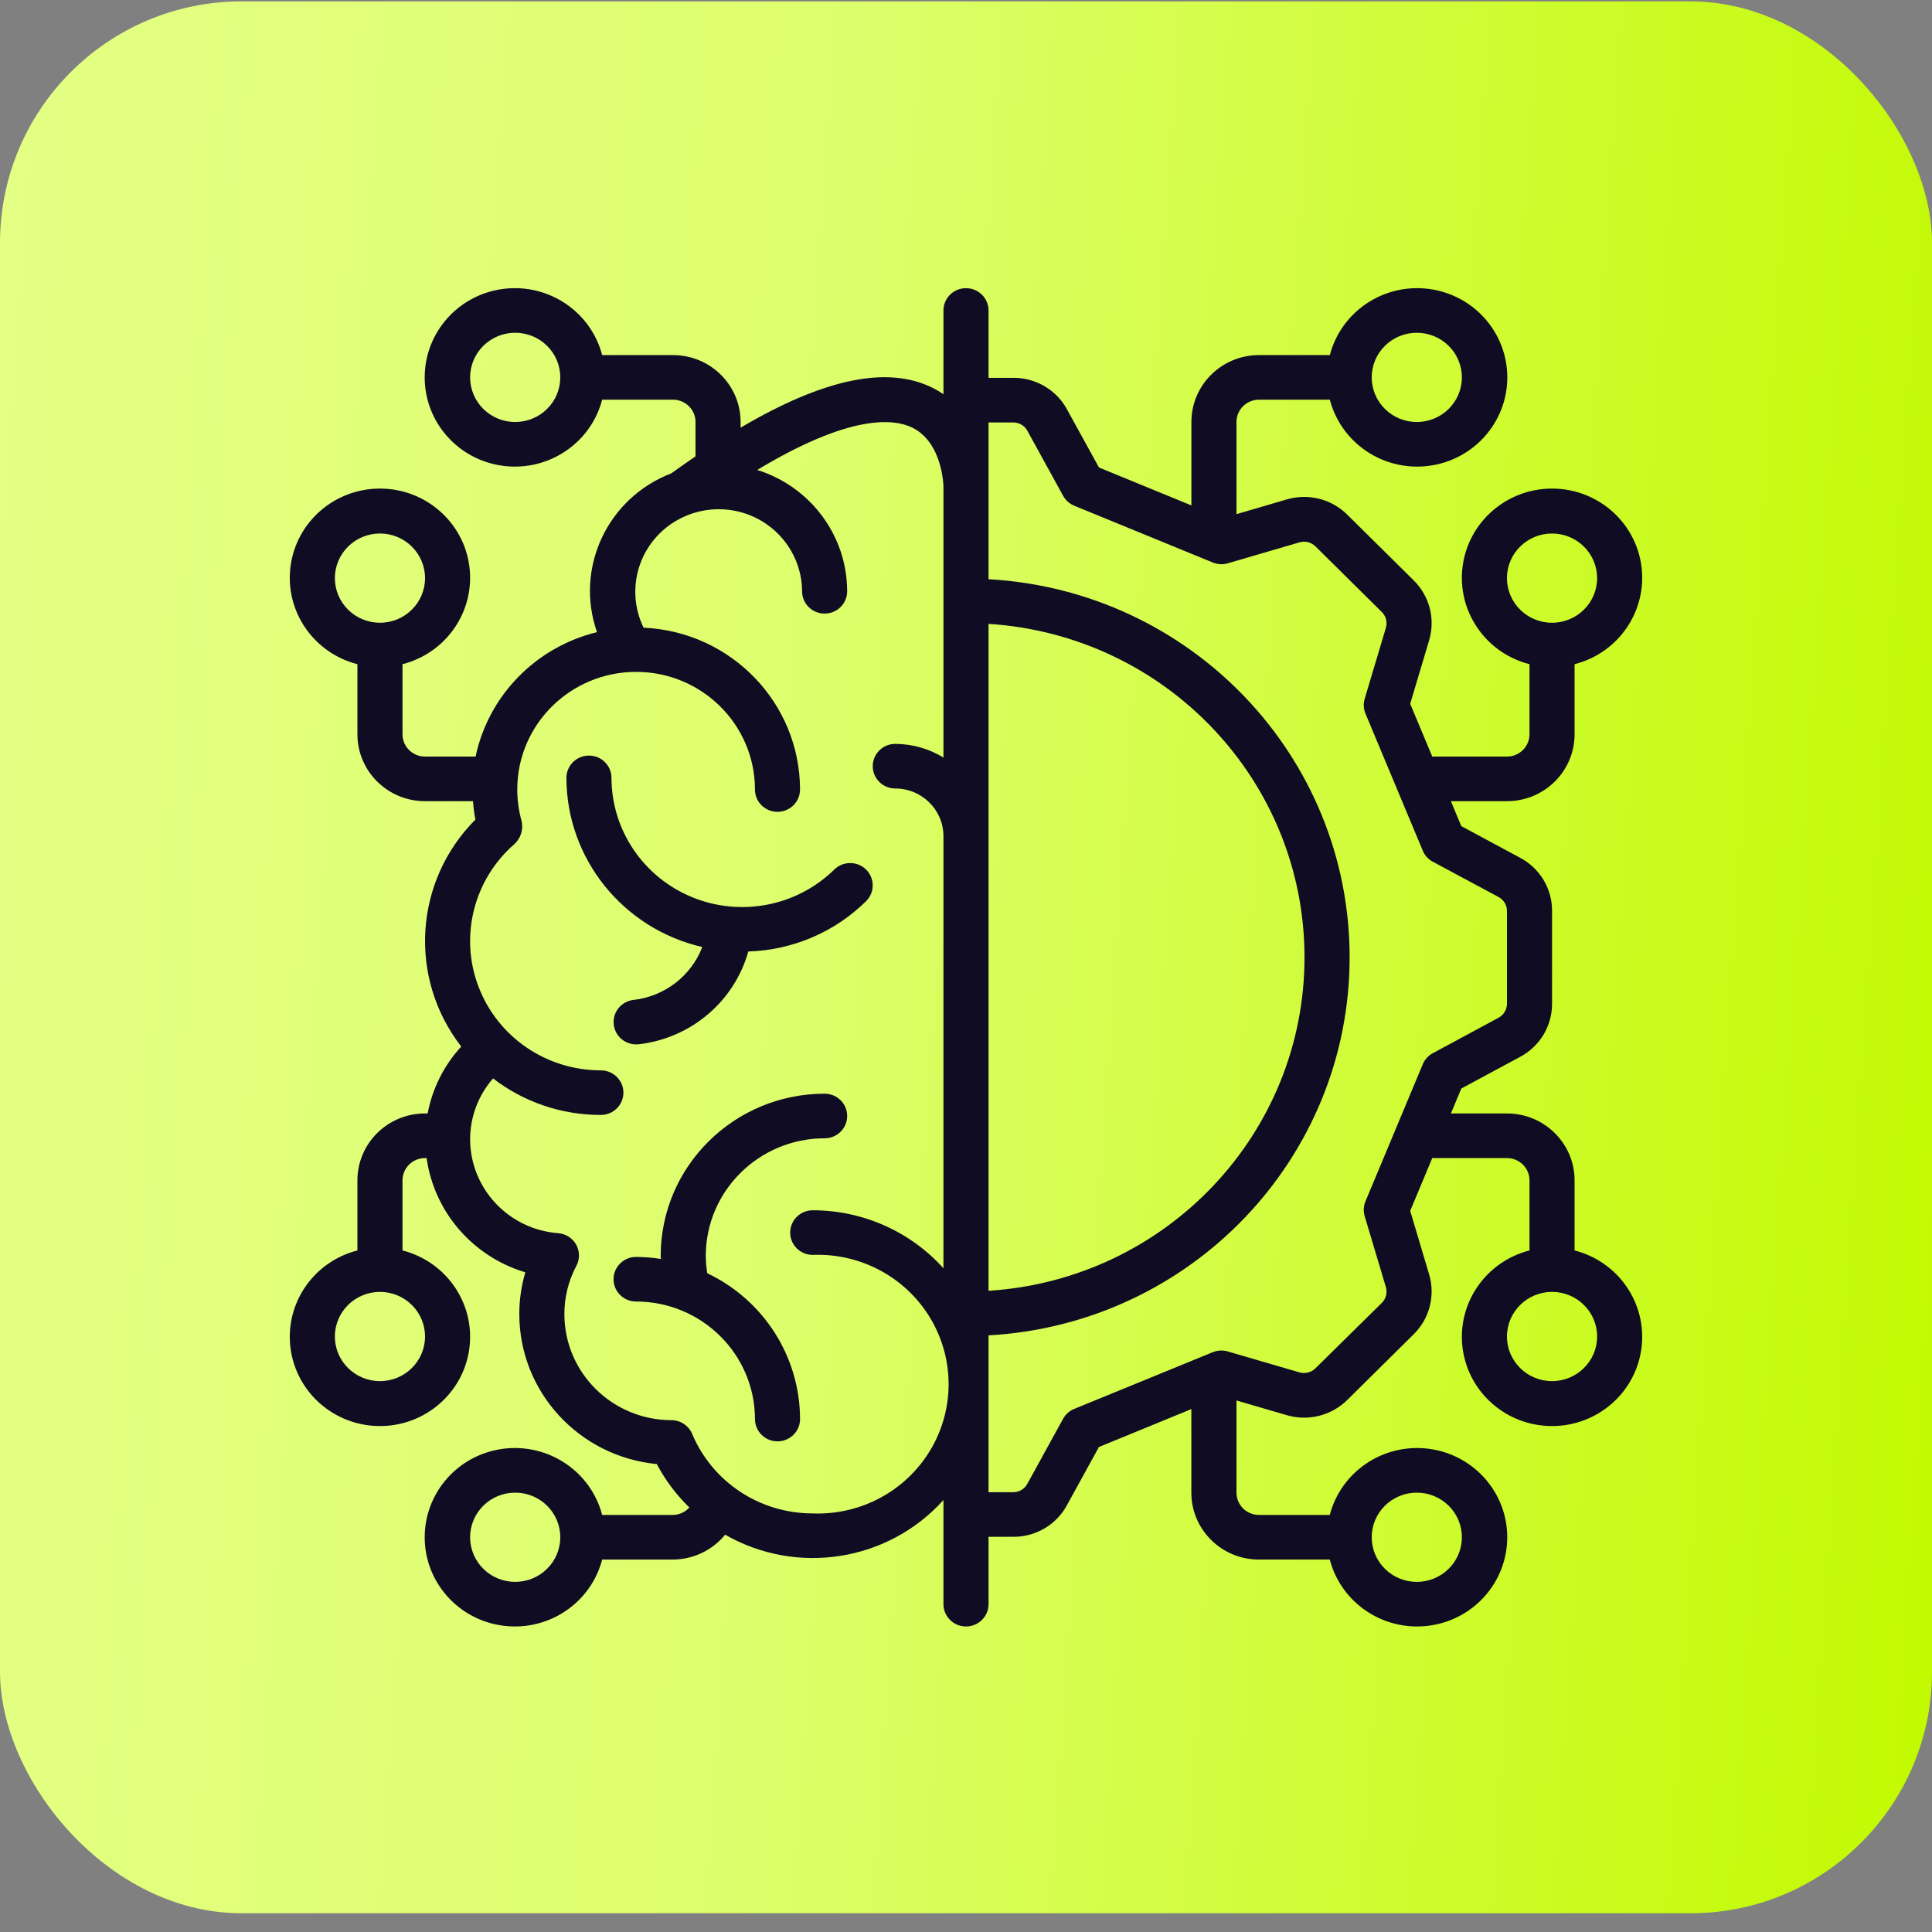 <?xml version="1.0" encoding="UTF-8"?>
<svg xmlns="http://www.w3.org/2000/svg" width="96" height="96" viewBox="0 0 96 96" fill="none">
  <rect x="0" y="0" width="96" height="96" fill="#808080" stroke="none"/>
  <rect y="0.069" width="96" height="95" rx="12" fill="url(#paint0_linear_1_9998)"></rect>
  <path fill-rule="evenodd" clip-rule="evenodd" d="M31.725 51.891C34.323 51.597 36.482 49.773 37.183 47.279C39.391 47.212 41.49 46.312 43.05 44.764C43.474 44.329 43.468 43.638 43.036 43.21C42.604 42.782 41.905 42.776 41.466 43.196C39.607 45.029 36.817 45.575 34.394 44.582C31.97 43.588 30.388 41.248 30.384 38.652C30.384 38.04 29.883 37.544 29.265 37.544C28.646 37.544 28.145 38.04 28.145 38.652C28.153 42.664 30.948 46.144 34.896 47.058C34.344 48.494 33.029 49.507 31.487 49.685C30.896 49.749 30.459 50.258 30.491 50.846C30.523 51.433 31.012 51.893 31.606 51.895C31.646 51.896 31.686 51.895 31.725 51.891Z" fill="#100C24"></path>
  <path fill-rule="evenodd" clip-rule="evenodd" d="M35.143 63.266C35.097 62.981 35.072 62.694 35.069 62.406C35.073 59.179 37.716 56.564 40.976 56.561C41.595 56.561 42.096 56.065 42.096 55.453C42.096 54.841 41.595 54.345 40.976 54.345C36.479 54.349 32.834 57.955 32.829 62.406C32.829 62.457 32.837 62.507 32.838 62.557C32.431 62.492 32.019 62.458 31.606 62.456C30.988 62.456 30.486 62.952 30.486 63.564C30.486 64.176 30.988 64.672 31.606 64.672C34.866 64.675 37.508 67.287 37.514 70.512C37.514 71.124 38.016 71.62 38.634 71.62C39.253 71.62 39.754 71.124 39.754 70.512C39.748 67.422 37.957 64.607 35.143 63.266Z" fill="#100C24"></path>
  <path d="M78.24 36.485V33.003C80.424 32.445 81.848 30.366 81.564 28.152C81.28 25.937 79.376 24.277 77.12 24.277C74.864 24.277 72.96 25.937 72.675 28.152C72.391 30.366 73.815 32.445 76 33.003V36.485C76 37.097 75.498 37.594 74.88 37.594H71.168L70.072 34.971L71.009 31.83C71.331 30.77 71.037 29.62 70.245 28.838L66.948 25.575C66.16 24.791 65 24.5 63.931 24.819L61.44 25.548V20.969C61.44 20.357 61.941 19.86 62.56 19.86H66.079C66.643 22.022 68.743 23.431 70.981 23.15C73.219 22.869 74.897 20.985 74.897 18.752C74.897 16.52 73.219 14.635 70.981 14.354C68.743 14.073 66.643 15.482 66.079 17.644H62.56C60.704 17.644 59.2 19.132 59.2 20.969V25.114L54.608 23.23L53.034 20.37C52.512 19.384 51.477 18.768 50.352 18.774H49.12V15.427C49.12 14.815 48.618 14.319 48 14.319C47.381 14.319 46.88 14.815 46.88 15.427V19.588C46.715 19.474 46.542 19.372 46.362 19.282C44.112 18.15 40.962 18.801 36.8 21.251V20.969C36.8 19.132 35.295 17.644 33.44 17.644H29.921C29.357 15.482 27.256 14.073 25.018 14.354C22.78 14.635 21.103 16.52 21.103 18.752C21.103 20.985 22.78 22.869 25.018 23.15C27.256 23.431 29.357 22.022 29.921 19.86H33.44C34.058 19.86 34.56 20.357 34.56 20.969V22.677C34.164 22.946 33.763 23.231 33.352 23.523C30.18 24.744 28.551 28.228 29.664 31.411C26.621 32.155 24.276 34.558 23.631 37.594H21.12C20.501 37.594 20 37.097 20 36.485V33.003C22.184 32.445 23.608 30.366 23.324 28.152C23.04 25.937 21.136 24.277 18.88 24.277C16.624 24.277 14.72 25.937 14.435 28.152C14.151 30.366 15.575 32.445 17.76 33.003V36.485C17.76 38.322 19.264 39.81 21.12 39.81H23.502C23.524 40.117 23.564 40.422 23.622 40.725C20.576 43.783 20.275 48.596 22.919 52.002C22.062 52.936 21.484 54.087 21.25 55.327H21.12C19.264 55.327 17.76 56.816 17.76 58.652V62.134C15.575 62.693 14.151 64.771 14.435 66.986C14.72 69.2 16.624 70.86 18.88 70.86C21.136 70.86 23.04 69.2 23.324 66.986C23.608 64.771 22.184 62.693 20 62.134V58.652C20 58.04 20.501 57.544 21.12 57.544H21.198C21.574 60.221 23.489 62.437 26.103 63.221C25.904 63.897 25.803 64.598 25.804 65.302C25.808 69.153 28.763 72.373 32.636 72.748C33.057 73.546 33.603 74.274 34.253 74.905C34.047 75.137 33.752 75.272 33.44 75.277H29.921C29.357 73.115 27.256 71.706 25.018 71.987C22.78 72.269 21.103 74.153 21.103 76.385C21.103 78.618 22.78 80.502 25.018 80.783C27.256 81.065 29.357 79.655 29.921 77.494H33.44C34.448 77.487 35.4 77.033 36.032 76.257C39.602 78.306 44.136 77.587 46.88 74.535V79.71C46.88 80.322 47.381 80.819 48 80.819C48.618 80.819 49.12 80.322 49.12 79.71V76.363H50.352C51.469 76.369 52.498 75.76 53.021 74.783L54.605 71.901L59.197 70.017V74.169C59.197 76.005 60.702 77.494 62.557 77.494H66.076C66.641 79.655 68.741 81.065 70.979 80.783C73.217 80.502 74.894 78.618 74.894 76.385C74.894 74.153 73.217 72.269 70.979 71.987C68.741 71.706 66.641 73.115 66.076 75.277H62.56C61.941 75.277 61.44 74.781 61.44 74.169V69.589L63.925 70.315C64.996 70.635 66.159 70.344 66.949 69.56L70.245 66.299C71.036 65.519 71.329 64.372 71.01 63.314L70.072 60.168L71.168 57.544H74.88C75.498 57.544 76 58.04 76 58.652V62.134C73.815 62.693 72.391 64.771 72.675 66.986C72.96 69.2 74.864 70.86 77.12 70.86C79.376 70.86 81.28 69.2 81.564 66.986C81.848 64.771 80.424 62.693 78.24 62.134V58.652C78.24 56.816 76.735 55.327 74.88 55.327H72.094L72.613 54.088L75.506 52.53C76.502 52.013 77.124 50.99 77.12 49.877V45.26C77.126 44.153 76.511 43.135 75.523 42.617L72.611 41.049L72.094 39.81H74.88C76.735 39.81 78.24 38.322 78.24 36.485ZM74.88 28.727C74.88 27.503 75.883 26.51 77.12 26.51C78.357 26.51 79.36 27.503 79.36 28.727C79.36 29.951 78.357 30.944 77.12 30.944C75.883 30.944 74.88 29.951 74.88 28.727ZM70.4 16.535C71.637 16.535 72.64 17.528 72.64 18.752C72.64 19.976 71.637 20.969 70.4 20.969C69.163 20.969 68.16 19.976 68.16 18.752C68.16 17.528 69.163 16.535 70.4 16.535ZM25.6 20.969C24.363 20.969 23.36 19.976 23.36 18.752C23.36 17.528 24.363 16.535 25.6 16.535C26.837 16.535 27.84 17.528 27.84 18.752C27.84 19.34 27.604 19.904 27.184 20.319C26.764 20.735 26.194 20.969 25.6 20.969ZM16.64 28.727C16.64 27.503 17.643 26.51 18.88 26.51C20.117 26.51 21.12 27.503 21.12 28.727C21.12 29.951 20.117 30.944 18.88 30.944C18.286 30.944 17.716 30.71 17.296 30.294C16.876 29.879 16.64 29.315 16.64 28.727ZM21.12 66.41C21.12 67.635 20.117 68.627 18.88 68.627C17.643 68.627 16.64 67.635 16.64 66.41C16.64 65.186 17.643 64.194 18.88 64.194C19.474 64.194 20.044 64.427 20.464 64.843C20.884 65.259 21.12 65.822 21.12 66.41ZM25.6 78.602C24.363 78.602 23.36 77.609 23.36 76.385C23.36 75.161 24.363 74.169 25.6 74.169C26.837 74.169 27.84 75.161 27.84 76.385C27.84 77.609 26.837 78.602 25.6 78.602ZM70.4 74.169C71.637 74.169 72.64 75.161 72.64 76.385C72.64 77.609 71.637 78.602 70.4 78.602C69.163 78.602 68.16 77.609 68.16 76.385C68.16 75.161 69.163 74.169 70.4 74.169ZM79.36 66.41C79.36 67.635 78.357 68.627 77.12 68.627C75.883 68.627 74.88 67.635 74.88 66.41C74.88 65.186 75.883 64.194 77.12 64.194C78.357 64.194 79.36 65.186 79.36 66.41ZM49.12 31C57.949 31.563 64.82 38.814 64.82 47.57C64.82 56.325 57.949 63.576 49.12 64.139V31ZM40.384 75.201C37.762 75.205 35.397 73.644 34.392 71.248C34.218 70.836 33.811 70.567 33.359 70.567C30.424 70.561 28.047 68.207 28.044 65.302C28.04 64.466 28.245 63.642 28.638 62.902C28.816 62.572 28.813 62.174 28.63 61.846C28.447 61.518 28.109 61.304 27.731 61.276C25.269 61.085 23.367 59.056 23.36 56.611C23.361 55.5 23.765 54.426 24.5 53.586C26.03 54.766 27.916 55.405 29.856 55.401C30.474 55.401 30.976 54.905 30.976 54.293C30.976 53.681 30.474 53.185 29.856 53.185C27.151 53.188 24.728 51.53 23.775 49.024C22.823 46.519 23.54 43.692 25.576 41.929C25.881 41.638 26.01 41.211 25.919 40.802C25.776 40.29 25.703 39.762 25.702 39.231C25.702 36.003 28.346 33.386 31.607 33.386C34.869 33.386 37.513 36.003 37.513 39.231C37.513 39.843 38.015 40.339 38.633 40.339C39.252 40.339 39.753 39.843 39.753 39.231C39.746 34.927 36.325 31.387 31.98 31.189C31.239 29.672 31.511 27.861 32.665 26.623C33.82 25.385 35.622 24.971 37.209 25.58C38.796 26.189 39.846 27.696 39.855 29.381C39.855 29.993 40.356 30.489 40.975 30.489C41.594 30.489 42.095 29.993 42.095 29.381C42.091 26.622 40.283 24.184 37.625 23.352C42.224 20.581 44.4 20.789 45.34 21.253C46.84 21.996 46.88 24.151 46.88 24.167V37.642C46.16 37.202 45.332 36.967 44.486 36.963C43.868 36.963 43.366 37.459 43.366 38.071C43.366 38.684 43.868 39.18 44.486 39.18C45.807 39.181 46.877 40.24 46.88 41.547V63.02C45.229 61.187 42.865 60.138 40.384 60.138C39.765 60.138 39.264 60.635 39.264 61.247C39.264 61.859 39.765 62.355 40.384 62.355C42.764 62.262 45.004 63.466 46.222 65.491C47.44 67.517 47.44 70.04 46.222 72.065C45.004 74.091 42.764 75.293 40.384 75.201ZM74.469 44.576C74.722 44.713 74.88 44.977 74.88 45.263V49.881C74.879 50.173 74.713 50.442 74.451 50.577L71.193 52.334C70.967 52.457 70.791 52.653 70.694 52.889L67.851 59.691C67.752 59.925 67.738 60.185 67.81 60.429L68.863 63.953C68.948 64.232 68.87 64.535 68.662 64.74L65.36 67.994C65.15 68.2 64.843 68.275 64.56 68.19L61.003 67.151C60.757 67.079 60.495 67.094 60.258 67.191L53.385 70.005C53.146 70.1 52.949 70.275 52.825 70.498L51.043 73.739C50.904 73.99 50.638 74.147 50.348 74.147H49.12V66.354C59.188 65.791 67.062 57.547 67.062 47.568C67.062 37.588 59.188 29.344 49.12 28.781V20.991H50.352C50.647 20.992 50.917 21.155 51.054 21.414L52.828 24.64C52.952 24.863 53.15 25.037 53.388 25.133L60.263 27.951C60.499 28.048 60.762 28.062 61.007 27.991L64.57 26.949C64.852 26.867 65.156 26.943 65.364 27.149L68.662 30.411C68.871 30.618 68.948 30.922 68.862 31.203L67.81 34.723C67.738 34.967 67.752 35.227 67.851 35.461L70.694 42.263C70.791 42.499 70.967 42.695 71.193 42.817L74.469 44.576Z" fill="#100C24"></path>
  <defs>
    <linearGradient id="paint0_linear_1_9998" x1="-8.30265e-07" y1="15.21" x2="99.972" y2="22.073" gradientUnits="userSpaceOnUse">
      <stop stop-color="#E3FF84"></stop>
      <stop offset="0.413" stop-color="#DDFE6C"></stop>
      <stop offset="1" stop-color="#C2FA01"></stop>
    </linearGradient>
  </defs>
</svg>
